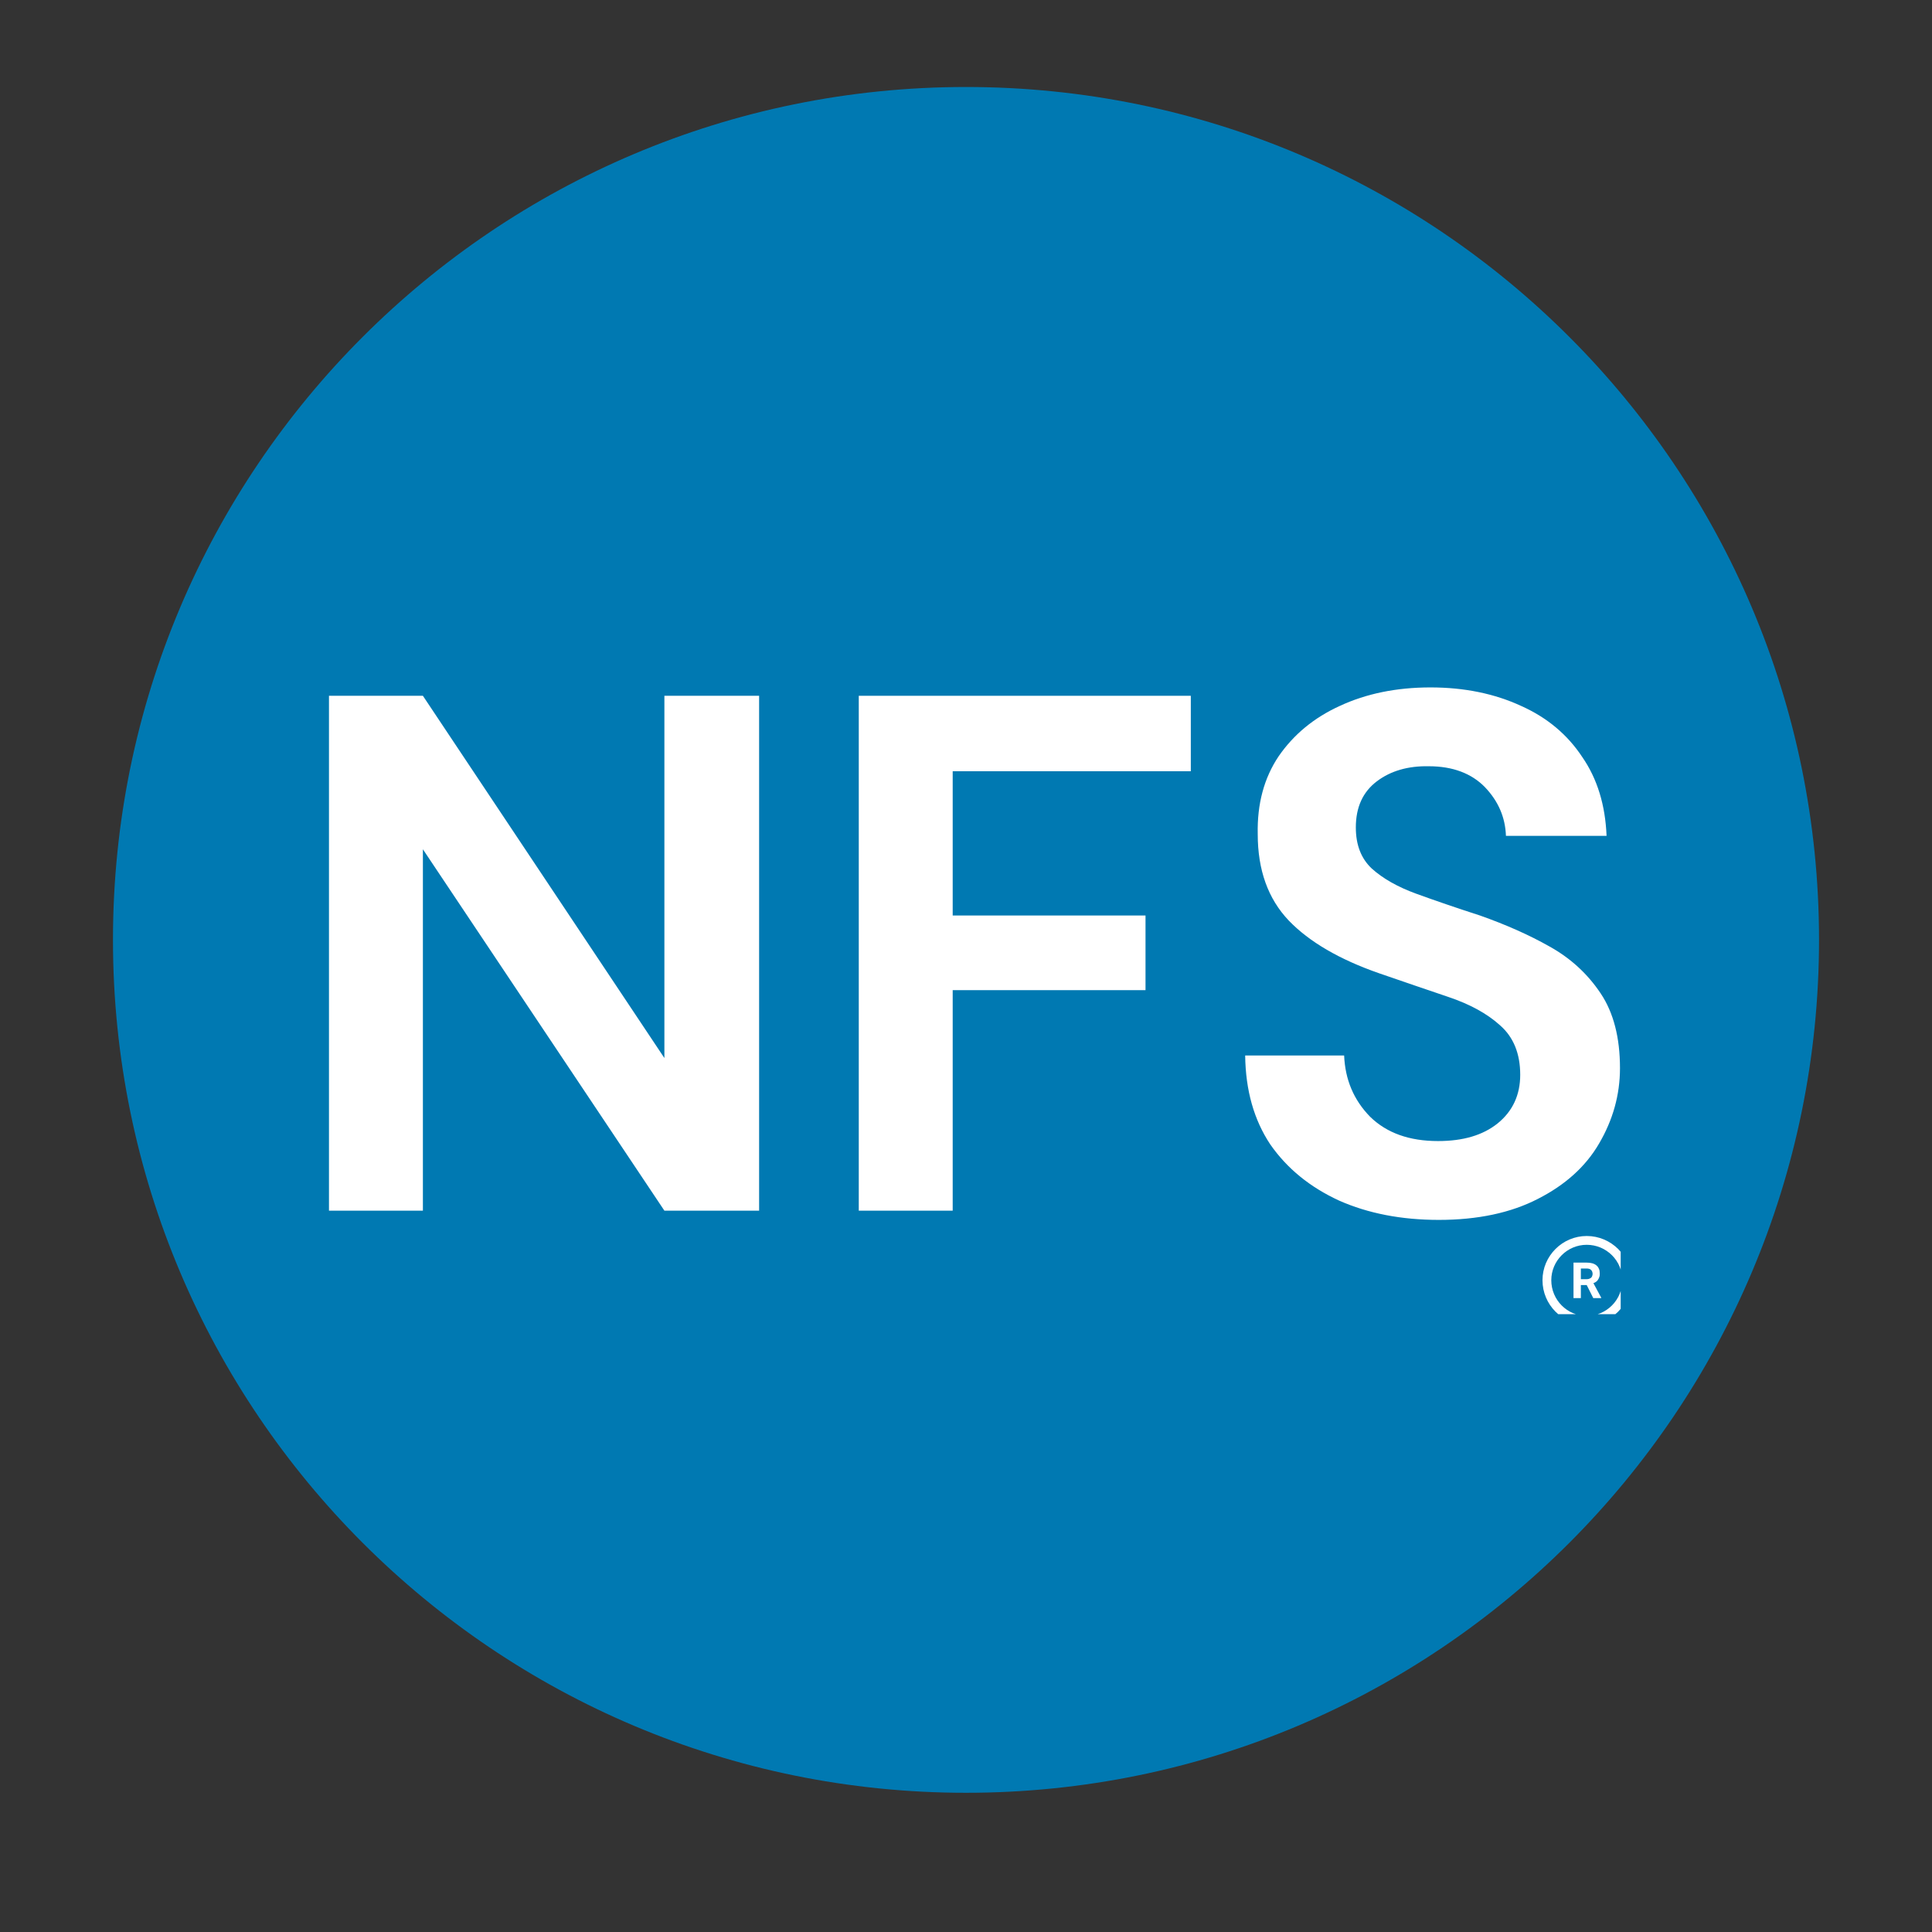 <svg xmlns="http://www.w3.org/2000/svg" xmlns:xlink="http://www.w3.org/1999/xlink" width="48" zoomAndPan="magnify" viewBox="0 0 36 36" height="48" preserveAspectRatio="xMidYMid meet"><rect x="0" y="0" width="36" height="36" fill="#333333" stroke="none"/><defs><g></g><clipPath id="29bb5c09cc"><path d="M 2.105 1.621 L 33.895 1.621 L 33.895 33.406 L 2.105 33.406 Z M 2.105 1.621 " clip-rule="nonzero"></path></clipPath><clipPath id="db31f66b04"><path d="M 18 1.621 C 9.223 1.621 2.105 8.734 2.105 17.512 C 2.105 26.293 9.223 33.406 18 33.406 C 26.777 33.406 33.895 26.293 33.895 17.512 C 33.895 8.734 26.777 1.621 18 1.621 Z M 18 1.621 " clip-rule="nonzero"></path></clipPath><clipPath id="d11899c100"><path d="M 28.742 23.031 L 30.199 23.031 L 30.199 24.488 L 28.742 24.488 Z M 28.742 23.031 " clip-rule="nonzero"></path></clipPath></defs><g clip-path="url(#29bb5c09cc)"><g clip-path="url(#db31f66b04)"><path fill="#0079b2" d="M 2.105 1.621 L 33.895 1.621 L 33.895 33.406 L 2.105 33.406 Z M 2.105 1.621 " fill-opacity="1" fill-rule="nonzero"></path></g></g><g clip-path="url(#d11899c100)"><path fill="#ffffff" d="M 29.566 23.031 C 29.113 23.031 28.742 23.402 28.742 23.855 C 28.742 24.312 29.113 24.684 29.566 24.684 C 30.023 24.684 30.395 24.312 30.395 23.855 C 30.395 23.402 30.023 23.031 29.566 23.031 Z M 29.566 23.195 C 29.934 23.195 30.23 23.492 30.23 23.855 C 30.23 24.223 29.934 24.52 29.566 24.52 C 29.203 24.52 28.906 24.223 28.906 23.855 C 28.906 23.492 29.203 23.195 29.566 23.195 Z M 29.32 23.527 L 29.32 24.188 L 29.457 24.188 L 29.457 23.945 L 29.566 23.945 L 29.688 24.188 L 29.836 24.188 L 29.836 24.18 L 29.691 23.91 C 29.711 23.902 29.727 23.895 29.742 23.883 C 29.758 23.871 29.77 23.859 29.777 23.844 C 29.789 23.828 29.797 23.809 29.801 23.793 C 29.809 23.773 29.809 23.75 29.809 23.727 C 29.809 23.695 29.805 23.664 29.793 23.641 C 29.781 23.613 29.766 23.594 29.746 23.578 C 29.727 23.562 29.699 23.547 29.668 23.539 C 29.637 23.531 29.605 23.527 29.566 23.527 Z M 29.457 23.637 L 29.566 23.637 C 29.602 23.637 29.629 23.645 29.648 23.664 C 29.664 23.68 29.676 23.707 29.676 23.738 C 29.676 23.75 29.672 23.766 29.668 23.777 C 29.664 23.789 29.656 23.801 29.648 23.809 C 29.637 23.816 29.625 23.824 29.613 23.828 C 29.602 23.832 29.586 23.836 29.566 23.836 L 29.457 23.836 Z M 29.457 23.637 " fill-opacity="1" fill-rule="nonzero"></path></g><g fill="#ffffff" fill-opacity="1"><g transform="translate(5.192, 22.559)"><g><path d="M 0.938 0 L 0.938 -9.594 L 2.688 -9.594 L 7.188 -2.844 L 7.188 -9.594 L 8.953 -9.594 L 8.953 0 L 7.188 0 L 2.688 -6.734 L 2.688 0 Z M 0.938 0 "></path></g></g></g><g fill="#ffffff" fill-opacity="1"><g transform="translate(15.064, 22.559)"><g><path d="M 0.938 0 L 0.938 -9.594 L 7.125 -9.594 L 7.125 -8.188 L 2.688 -8.188 L 2.688 -5.5 L 6.281 -5.5 L 6.281 -4.109 L 2.688 -4.109 L 2.688 0 Z M 0.938 0 "></path></g></g></g><g fill="#ffffff" fill-opacity="1"><g transform="translate(22.608, 22.559)"><g><path d="M 4.203 0.172 C 3.504 0.172 2.883 0.051 2.344 -0.188 C 1.801 -0.438 1.375 -0.785 1.062 -1.234 C 0.758 -1.691 0.602 -2.242 0.594 -2.891 L 2.438 -2.891 C 2.457 -2.441 2.617 -2.062 2.922 -1.75 C 3.234 -1.445 3.656 -1.297 4.188 -1.297 C 4.656 -1.297 5.023 -1.406 5.297 -1.625 C 5.578 -1.852 5.719 -2.156 5.719 -2.531 C 5.719 -2.926 5.594 -3.234 5.344 -3.453 C 5.102 -3.672 4.781 -3.848 4.375 -3.984 C 3.977 -4.117 3.551 -4.266 3.094 -4.422 C 2.352 -4.68 1.789 -5.008 1.406 -5.406 C 1.02 -5.812 0.828 -6.348 0.828 -7.016 C 0.816 -7.578 0.945 -8.062 1.219 -8.469 C 1.5 -8.875 1.879 -9.188 2.359 -9.406 C 2.848 -9.633 3.41 -9.75 4.047 -9.75 C 4.68 -9.75 5.242 -9.633 5.734 -9.406 C 6.223 -9.188 6.602 -8.867 6.875 -8.453 C 7.156 -8.047 7.305 -7.555 7.328 -6.984 L 5.453 -6.984 C 5.441 -7.328 5.312 -7.629 5.062 -7.891 C 4.812 -8.148 4.461 -8.281 4.016 -8.281 C 3.629 -8.289 3.305 -8.195 3.047 -8 C 2.785 -7.801 2.656 -7.516 2.656 -7.141 C 2.656 -6.816 2.754 -6.562 2.953 -6.375 C 3.16 -6.188 3.438 -6.031 3.781 -5.906 C 4.125 -5.781 4.52 -5.645 4.969 -5.5 C 5.445 -5.332 5.879 -5.141 6.266 -4.922 C 6.66 -4.703 6.977 -4.41 7.219 -4.047 C 7.457 -3.691 7.578 -3.227 7.578 -2.656 C 7.578 -2.156 7.445 -1.688 7.188 -1.25 C 6.938 -0.82 6.555 -0.477 6.047 -0.219 C 5.547 0.039 4.93 0.172 4.203 0.172 Z M 4.203 0.172 "></path></g></g></g></svg>